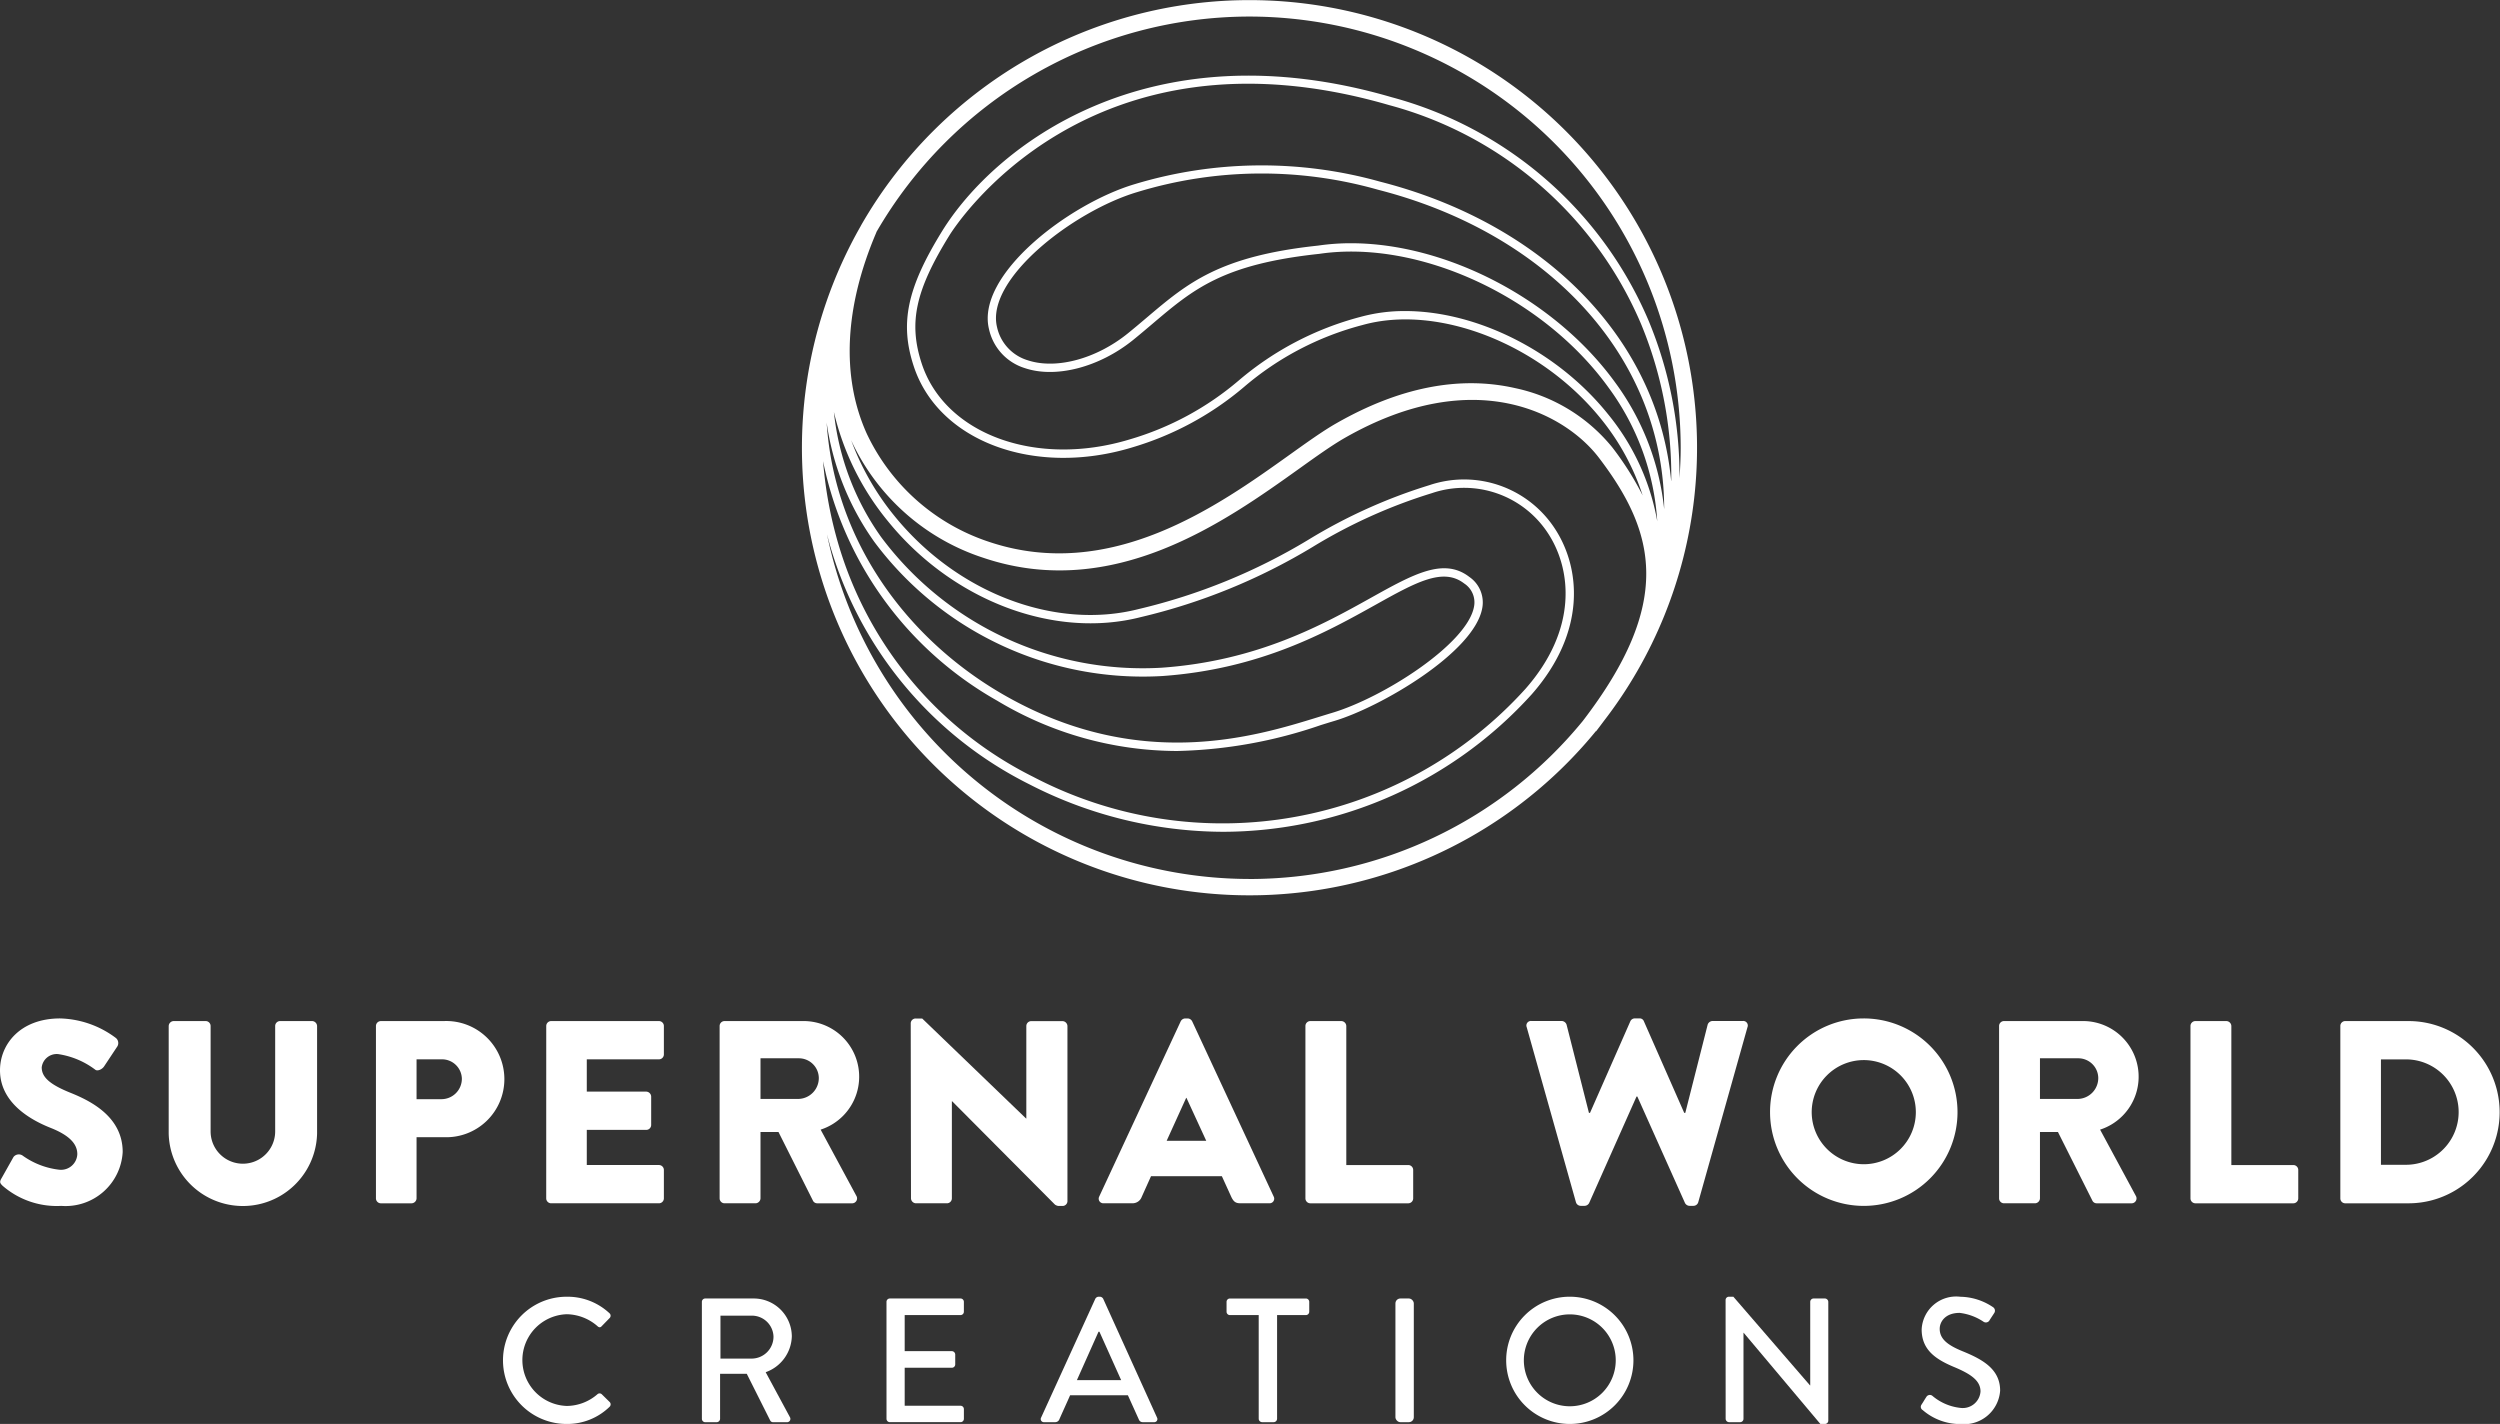 <svg id="Group_275" data-name="Group 275" xmlns="http://www.w3.org/2000/svg" xmlns:xlink="http://www.w3.org/1999/xlink" width="185" height="105.372" viewBox="0 0 185 105.372">
  <rect x="0" y="0" width="185" height="105.372" fill="#333333" stroke="none"/>
  <defs>
    <clipPath id="clip-path">
      <rect id="Rectangle_2" data-name="Rectangle 2" width="185" height="105.372" fill="#fff"/>
    </clipPath>
  </defs>
  <g id="Group_1" data-name="Group 1" clip-path="url(#clip-path)">
    <path id="Path_1" data-name="Path 1" d="M146.493,53.415A33.118,33.118,0,1,0,91.56,16.7h0c0,.007-.006.015-.009.022a33.118,33.118,0,0,0,54.4,37.381l.014.012q.271-.352.529-.7m5.025-17.828a21.86,21.86,0,0,0-1.851-6.989c-3.288-7.275-10.463-12.8-19.684-15.154a32.5,32.5,0,0,0-18.145.178c-4.92,1.463-11.777,6.731-10.8,10.731a3.892,3.892,0,0,0,2.651,2.887c2.3.776,5.524-.065,8.028-2.093.508-.412.98-.813,1.436-1.2,3.015-2.555,5.194-4.4,12.329-5.162,7.347-1.085,16.548,3.167,21.4,9.894a18.65,18.65,0,0,1,3.608,9.894,17.26,17.26,0,0,0-3.669-7.955c-3.772-4.686-9.741-7.6-14.983-7.6a12.316,12.316,0,0,0-3.323.435,22.824,22.824,0,0,0-8.972,4.683,21.9,21.9,0,0,1-8.1,4.382c-6.911,2.094-13.669-.376-15.385-5.621-.984-3.009-.469-5.4,2.044-9.467.408-.663,10.267-16.141,32.573-9.645a28.164,28.164,0,0,1,18.62,16.2,29.292,29.292,0,0,1,2.231,11.6m-.512,2.213a19.147,19.147,0,0,0-3.628-9.48C142.921,22.143,134.879,18,127.827,18a16.6,16.6,0,0,0-2.429.174c-7.312.779-9.668,2.775-12.65,5.3-.453.384-.921.781-1.426,1.19-2.345,1.9-5.336,2.7-7.441,1.988a3.3,3.3,0,0,1-2.247-2.447c-.864-3.555,5.664-8.59,10.38-9.992a31.5,31.5,0,0,1,17.815-.172c9.038,2.308,16.063,7.707,19.274,14.81a21.278,21.278,0,0,1,1.9,8.947M120.315,1.225a31.945,31.945,0,0,1,31.91,31.91c0,.759-.036,1.511-.088,2.258a29.893,29.893,0,0,0-2.28-11.647A28.77,28.77,0,0,0,130.84,7.195c-18.168-5.29-29.463,3.742-33.272,9.913-2.592,4.2-3.143,6.812-2.1,9.985,1.821,5.568,8.918,8.211,16.152,6.02a22.711,22.711,0,0,0,8.3-4.485,22.037,22.037,0,0,1,8.759-4.576c5.612-1.571,13.2,1.422,17.658,6.957a17.643,17.643,0,0,1,3.075,5.655,22.223,22.223,0,0,0-2.26-3.572,12.62,12.62,0,0,0-7.187-4.373c-4.117-.931-8.562-.055-13.213,2.6-1,.568-2.144,1.39-3.475,2.34-5.274,3.768-13.242,9.463-22.25,6.432a15.294,15.294,0,0,1-9.04-8.016c-1.892-4.212-1.643-9.359.721-14.886l-.01,0A31.92,31.92,0,0,1,120.315,1.225M101.694,51.881a25.976,25.976,0,0,0,13.264,3.693,34.851,34.851,0,0,0,10.637-1.918c.355-.11.689-.214,1-.306,3.415-1.017,10.333-5.053,10.942-8.331a2.287,2.287,0,0,0-.953-2.327c-1.892-1.46-4.146-.2-7.265,1.537-3.54,1.974-8.387,4.678-15.494,5.181a24.143,24.143,0,0,1-20.778-9.683,19.468,19.468,0,0,1-3.486-9.243,19.873,19.873,0,0,0,3.984,8.065c4.774,5.9,12.3,8.759,18.725,7.118A44.175,44.175,0,0,0,125,40.468a38.771,38.771,0,0,1,8.812-3.974,7.413,7.413,0,0,1,8.619,3.007c1.719,2.654,2.18,7.059-1.684,11.464a30.22,30.22,0,0,1-36.435,6.522A28.1,28.1,0,0,1,89.9,40.283a30.274,30.274,0,0,1-1.138-6.151,26.375,26.375,0,0,0,12.936,17.749M89.023,31.256a20.076,20.076,0,0,0,3.52,8.827,24.78,24.78,0,0,0,21.327,9.943c7.243-.513,12.16-3.256,15.751-5.258,3.02-1.684,5.017-2.8,6.586-1.588a1.663,1.663,0,0,1,.722,1.725c-.512,2.759-6.726,6.724-10.51,7.85-.314.094-.651.2-1.008.309-4.661,1.442-13.337,4.127-23.406-1.719-6.9-4.007-12.4-11.171-12.981-20.09m31.292,33.789A31.965,31.965,0,0,1,89.051,39.539c.082.308.162.615.252.921a28.71,28.71,0,0,0,14.725,17.58,31.553,31.553,0,0,0,14.329,3.513,30.882,30.882,0,0,0,22.85-10.179c4.09-4.664,3.58-9.364,1.738-12.208a8.019,8.019,0,0,0-9.32-3.262,39.319,39.319,0,0,0-8.936,4.029,43.634,43.634,0,0,1-12.571,5.136c-6.2,1.584-13.466-1.193-18.091-6.908a19.654,19.654,0,0,1-3.206-5.63c.009.02.016.041.024.061a16.339,16.339,0,0,0,9.781,8.687c9.609,3.234,17.892-2.684,23.372-6.6,1.3-.931,2.429-1.735,3.368-2.272,9.719-5.553,16.384-1.7,18.791,1.445,4.247,5.559,5.531,10.761-1.182,19.508l0,0a31.859,31.859,0,0,1-24.663,11.686" transform="translate(-27.854 0)" fill="#fff"/>
    <path id="Path_2" data-name="Path 2" d="M59.4,141.011a4.538,4.538,0,0,1,3.164,1.216.243.243,0,0,1,.013.366l-.575.589c-.092.118-.209.118-.327,0a3.543,3.543,0,0,0-2.262-.876,3.395,3.395,0,0,0,.013,6.787,3.5,3.5,0,0,0,2.249-.863.24.24,0,0,1,.314-.013l.6.589a.248.248,0,0,1-.014.352,4.485,4.485,0,0,1-3.177,1.268,4.707,4.707,0,1,1,0-9.415" transform="translate(-17.469 -45.053)" fill="#fff"/>
    <path id="Path_3" data-name="Path 3" d="M76.325,141.451a.248.248,0,0,1,.248-.248H80.13a2.821,2.821,0,0,1,2.851,2.8,2.9,2.9,0,0,1-1.935,2.655l1.791,3.322a.247.247,0,0,1-.222.379h-1.02a.239.239,0,0,1-.209-.118l-1.739-3.465H77.672v3.334a.257.257,0,0,1-.248.248h-.85a.248.248,0,0,1-.248-.248Zm3.7,4.2a1.624,1.624,0,0,0,1.6-1.622,1.6,1.6,0,0,0-1.6-1.556H77.7v3.177Z" transform="translate(-24.386 -45.115)" fill="#fff"/>
    <path id="Path_4" data-name="Path 4" d="M96.4,141.451a.248.248,0,0,1,.248-.248h5.23a.249.249,0,0,1,.249.248v.732a.249.249,0,0,1-.249.248H97.747V145.1h3.492a.257.257,0,0,1,.248.248v.732a.248.248,0,0,1-.248.248H97.747v2.812h4.132a.249.249,0,0,1,.249.248v.719a.249.249,0,0,1-.249.248h-5.23a.248.248,0,0,1-.248-.248Z" transform="translate(-30.8 -45.115)" fill="#fff"/>
    <path id="Path_5" data-name="Path 5" d="M113.2,149.954l4.015-8.8a.3.3,0,0,1,.222-.144h.131a.306.306,0,0,1,.222.144l3.988,8.8a.231.231,0,0,1-.223.34h-.823a.3.3,0,0,1-.3-.2l-.81-1.791h-4.276c-.262.6-.536,1.189-.8,1.791a.329.329,0,0,1-.3.2h-.824a.231.231,0,0,1-.223-.34m5.924-2.772-1.608-3.583h-.066l-1.6,3.583Z" transform="translate(-36.158 -45.053)" fill="#fff"/>
    <path id="Path_6" data-name="Path 6" d="M135.759,142.432h-2.131a.248.248,0,0,1-.248-.248v-.732a.248.248,0,0,1,.248-.248h5.622a.249.249,0,0,1,.249.248v.732a.249.249,0,0,1-.249.248h-2.131v7.676a.257.257,0,0,1-.248.248h-.863a.257.257,0,0,1-.248-.248Z" transform="translate(-42.615 -45.115)" fill="#fff"/>
    <rect id="Rectangle_1" data-name="Rectangle 1" width="1.36" height="9.153" rx="0.365" transform="translate(103.262 96.088)" fill="#fff"/>
    <path id="Path_7" data-name="Path 7" d="M168.483,141.01a4.708,4.708,0,1,1-4.694,4.721,4.7,4.7,0,0,1,4.694-4.721m0,8.107a3.4,3.4,0,1,0-3.387-3.387,3.4,3.4,0,0,0,3.387,3.387" transform="translate(-52.331 -45.053)" fill="#fff"/>
    <path id="Path_8" data-name="Path 8" d="M187.648,141.245a.246.246,0,0,1,.248-.235h.327l5.675,6.565h.013V141.39a.249.249,0,0,1,.248-.249H195a.257.257,0,0,1,.248.249v8.8a.246.246,0,0,1-.248.235h-.34l-5.675-6.748h-.013v6.368a.249.249,0,0,1-.248.249H187.9a.257.257,0,0,1-.248-.249Z" transform="translate(-59.954 -45.053)" fill="#fff"/>
    <path id="Path_9" data-name="Path 9" d="M208.941,148.974c.118-.17.222-.366.34-.536a.3.3,0,0,1,.444-.1,3.839,3.839,0,0,0,2.092.9,1.317,1.317,0,0,0,1.478-1.216c0-.785-.68-1.281-1.975-1.818-1.334-.562-2.38-1.256-2.38-2.772a2.554,2.554,0,0,1,2.864-2.419,4.431,4.431,0,0,1,2.419.772.311.311,0,0,1,.079.445c-.1.156-.223.34-.327.5a.31.31,0,0,1-.458.131,4.016,4.016,0,0,0-1.765-.654c-1.1,0-1.477.693-1.477,1.177,0,.746.575,1.2,1.66,1.648,1.517.615,2.812,1.334,2.812,2.929a2.67,2.67,0,0,1-2.916,2.472,4.237,4.237,0,0,1-2.812-1.033.275.275,0,0,1-.078-.419" transform="translate(-66.737 -45.053)" fill="#fff"/>
    <path id="Path_10" data-name="Path 10" d="M.1,122.6,1,121a.5.5,0,0,1,.655-.116,5.757,5.757,0,0,0,2.736,1.06,1.207,1.207,0,0,0,1.33-1.155c0-.809-.674-1.426-1.985-1.946C2.08,118.184,0,116.894,0,114.582c0-1.907,1.484-3.834,4.45-3.834a7.161,7.161,0,0,1,4.123,1.445.487.487,0,0,1,.116.617l-.983,1.483c-.135.212-.481.385-.655.25A6.022,6.022,0,0,0,4.3,113.387a1.117,1.117,0,0,0-1.213.983c0,.713.577,1.252,2.1,1.869,1.5.6,3.892,1.773,3.892,4.393a4.232,4.232,0,0,1-4.546,3.988,6.115,6.115,0,0,1-4.334-1.483c-.194-.193-.25-.27-.1-.54" transform="translate(0 -35.384)" fill="#fff"/>
    <path id="Path_11" data-name="Path 11" d="M18.346,111.4a.379.379,0,0,1,.366-.366h2.369a.366.366,0,0,1,.366.366v7.8a2.389,2.389,0,1,0,4.778,0v-7.8a.366.366,0,0,1,.366-.366h2.369a.379.379,0,0,1,.366.366v7.956a5.492,5.492,0,0,1-10.981,0Z" transform="translate(-5.862 -35.475)" fill="#fff"/>
    <path id="Path_12" data-name="Path 12" d="M40.882,111.4a.365.365,0,0,1,.366-.365h4.643a4.3,4.3,0,1,1,.019,8.592H43.887v4.527a.379.379,0,0,1-.366.366H41.248a.366.366,0,0,1-.366-.366Zm4.836,5.414a1.512,1.512,0,0,0,1.522-1.522,1.47,1.47,0,0,0-1.522-1.426H43.887v2.948Z" transform="translate(-13.062 -35.475)" fill="#fff"/>
    <path id="Path_13" data-name="Path 13" d="M59.4,111.4a.366.366,0,0,1,.366-.366H67.74a.366.366,0,0,1,.365.366v2.1a.366.366,0,0,1-.365.366H62.4v2.389H66.8a.379.379,0,0,1,.365.366v2.1a.366.366,0,0,1-.365.366H62.4v2.6H67.74a.366.366,0,0,1,.365.366v2.1a.366.366,0,0,1-.365.366H59.764a.366.366,0,0,1-.366-.366Z" transform="translate(-18.978 -35.475)" fill="#fff"/>
    <path id="Path_14" data-name="Path 14" d="M78.254,111.4a.366.366,0,0,1,.366-.366h5.76a4.117,4.117,0,0,1,1.349,8.034l2.64,4.893a.365.365,0,0,1-.328.559H85.479a.354.354,0,0,1-.308-.174l-2.562-5.105h-1.33v4.912a.379.379,0,0,1-.366.366H78.62a.366.366,0,0,1-.366-.366Zm5.876,5.394a1.545,1.545,0,0,0,1.464-1.541,1.476,1.476,0,0,0-1.464-1.464H81.279v3.005Z" transform="translate(-25.002 -35.475)" fill="#fff"/>
    <path id="Path_15" data-name="Path 15" d="M99.036,111.1a.363.363,0,0,1,.366-.347h.482l7.687,7.4h.019v-6.84a.366.366,0,0,1,.366-.366h2.312a.379.379,0,0,1,.365.366v12.966a.361.361,0,0,1-.365.346h-.308a.576.576,0,0,1-.251-.1l-7.61-7.649h-.019v7.186a.366.366,0,0,1-.366.366H99.421a.379.379,0,0,1-.366-.366Z" transform="translate(-31.642 -35.384)" fill="#fff"/>
    <path id="Path_16" data-name="Path 16" d="M119.517,123.926l6.03-12.966a.391.391,0,0,1,.327-.212h.193a.39.39,0,0,1,.327.212l6.031,12.966a.34.34,0,0,1-.327.5h-2.139c-.347,0-.5-.116-.674-.482l-.693-1.522H123.35l-.693,1.541a.718.718,0,0,1-.693.463h-2.119a.34.34,0,0,1-.327-.5m7.918-4.123-1.464-3.179h-.02l-1.445,3.179Z" transform="translate(-38.174 -35.384)" fill="#fff"/>
    <path id="Path_17" data-name="Path 17" d="M141.957,111.4a.366.366,0,0,1,.366-.366h2.293a.379.379,0,0,1,.366.366v10.288h4.585a.366.366,0,0,1,.365.366v2.1a.366.366,0,0,1-.365.366h-7.244a.366.366,0,0,1-.366-.366Z" transform="translate(-45.356 -35.475)" fill="#fff"/>
    <path id="Path_18" data-name="Path 18" d="M166.013,111.4a.336.336,0,0,1,.347-.463h2.254a.4.4,0,0,1,.347.27l1.656,6.531h.078l2.986-6.781a.367.367,0,0,1,.327-.212h.347a.328.328,0,0,1,.327.212l2.986,6.781h.078l1.656-6.531a.4.4,0,0,1,.347-.27H182a.336.336,0,0,1,.347.463l-3.641,12.946a.371.371,0,0,1-.347.27h-.308a.391.391,0,0,1-.328-.212l-3.526-7.879h-.058l-3.506,7.879a.391.391,0,0,1-.328.212H170a.37.37,0,0,1-.346-.27Z" transform="translate(-53.035 -35.384)" fill="#fff"/>
    <path id="Path_19" data-name="Path 19" d="M199.4,110.748a6.936,6.936,0,1,1-6.916,6.955,6.923,6.923,0,0,1,6.916-6.955m0,10.789a3.853,3.853,0,1,0-3.834-3.834,3.86,3.86,0,0,0,3.834,3.834" transform="translate(-61.5 -35.384)" fill="#fff"/>
    <path id="Path_20" data-name="Path 20" d="M217.388,111.4a.366.366,0,0,1,.366-.366h5.76a4.117,4.117,0,0,1,1.349,8.034l2.64,4.893a.365.365,0,0,1-.328.559h-2.562a.354.354,0,0,1-.308-.174l-2.562-5.105h-1.33v4.912a.379.379,0,0,1-.366.366h-2.293a.366.366,0,0,1-.366-.366Zm5.876,5.394a1.545,1.545,0,0,0,1.464-1.541,1.476,1.476,0,0,0-1.464-1.464h-2.851v3.005Z" transform="translate(-69.456 -35.475)" fill="#fff"/>
    <path id="Path_21" data-name="Path 21" d="M238.2,111.4a.366.366,0,0,1,.366-.366h2.293a.379.379,0,0,1,.366.366v10.288h4.585a.366.366,0,0,1,.366.366v2.1a.366.366,0,0,1-.366.366h-7.244a.366.366,0,0,1-.366-.366Z" transform="translate(-76.105 -35.475)" fill="#fff"/>
    <path id="Path_22" data-name="Path 22" d="M254.5,111.4a.362.362,0,0,1,.346-.366h4.7a6.743,6.743,0,1,1,0,13.486h-4.7a.362.362,0,0,1-.346-.366Zm4.855,10.269a3.9,3.9,0,0,0,0-7.8h-1.85v7.8Z" transform="translate(-81.315 -35.475)" fill="#fff"/>
  </g>
</svg>
